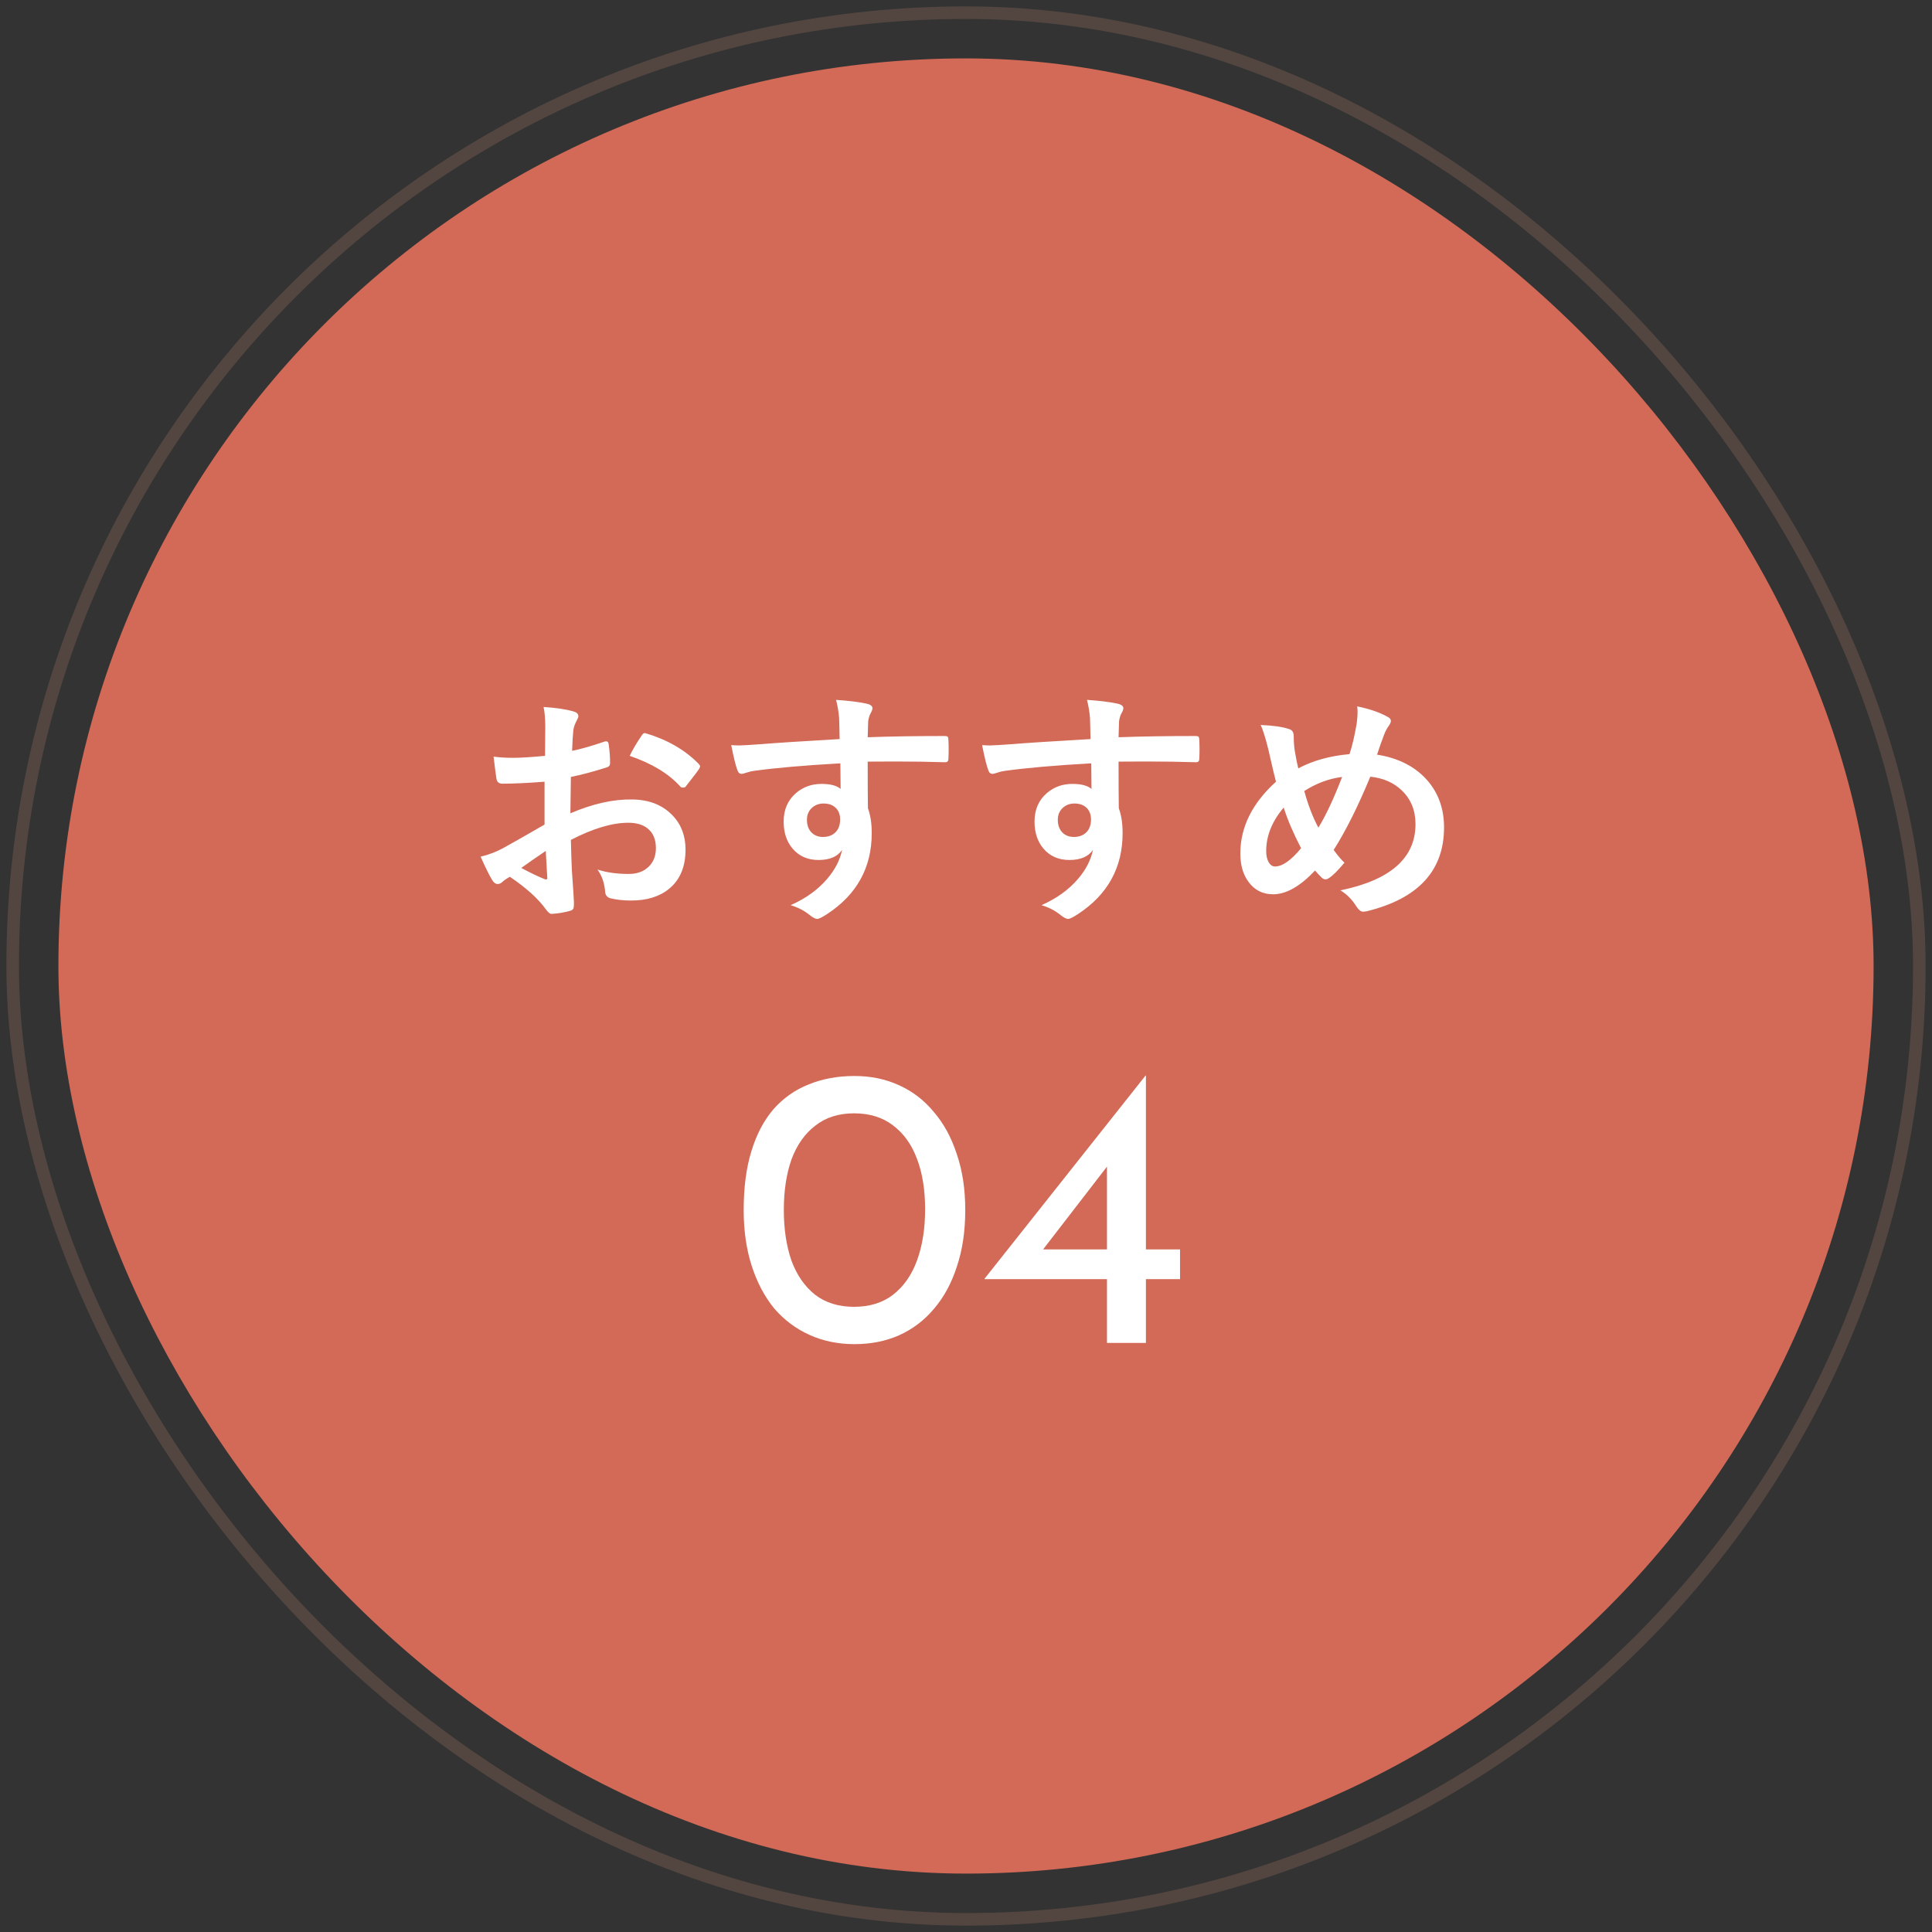 <svg width="204" height="204" viewBox="0 0 204 204" fill="none" xmlns="http://www.w3.org/2000/svg">
<rect x="0" y="0" width="204" height="204" fill="#333333" stroke="none"/>
<rect x="1.338" y="1.338" width="201.325" height="201.325" rx="100.662" stroke="#534640" stroke-width="1.325"/>
<rect x="6.167" y="6.166" width="191.667" height="191.667" rx="95.833" fill="#D26A57"/>
<path d="M57.55 79.811L57.576 76.785C57.576 75.897 57.515 75.185 57.395 74.651C58.679 74.728 59.727 74.883 60.538 75.116C60.891 75.211 61.068 75.379 61.068 75.621C61.068 75.724 61.016 75.867 60.913 76.047C60.714 76.418 60.589 76.763 60.538 77.082C60.486 77.591 60.443 78.324 60.408 79.281C61.348 79.091 62.482 78.768 63.81 78.311C63.879 78.285 63.94 78.272 63.991 78.272C64.146 78.272 64.237 78.363 64.263 78.544C64.366 79.208 64.418 79.893 64.418 80.6C64.418 80.816 64.302 80.958 64.069 81.027C62.663 81.476 61.4 81.812 60.279 82.036L60.227 85.878C62.581 84.869 64.754 84.382 66.746 84.416C68.523 84.433 69.937 84.985 70.989 86.072C71.92 87.029 72.386 88.241 72.386 89.707C72.386 91.517 71.808 92.897 70.653 93.846C69.644 94.673 68.307 95.087 66.643 95.087C65.858 95.087 65.134 95.01 64.47 94.854C64.082 94.751 63.888 94.484 63.888 94.052C63.801 93.173 63.534 92.427 63.086 91.815C64.034 92.125 65.138 92.281 66.397 92.281C67.259 92.281 67.954 92.03 68.48 91.53C68.997 91.039 69.256 90.379 69.256 89.551C69.256 88.637 68.967 87.947 68.389 87.482C67.889 87.076 67.208 86.874 66.345 86.874C64.638 86.874 62.616 87.477 60.279 88.685C60.305 89.814 60.339 90.875 60.383 91.867C60.529 93.927 60.602 95.074 60.602 95.307C60.602 95.609 60.589 95.799 60.563 95.876C60.512 96.031 60.391 96.131 60.201 96.174C59.546 96.355 58.895 96.463 58.248 96.497C58.076 96.514 57.86 96.338 57.602 95.967C56.808 94.872 55.553 93.742 53.837 92.578C53.51 92.759 53.23 92.953 52.997 93.16C52.867 93.281 52.717 93.341 52.544 93.341C52.328 93.341 52.135 93.199 51.962 92.914C51.695 92.483 51.289 91.664 50.746 90.457C51.6 90.258 52.41 89.948 53.178 89.525C53.98 89.086 55.42 88.266 57.498 87.068V82.541C55.73 82.679 54.247 82.748 53.048 82.748C52.669 82.748 52.458 82.562 52.415 82.192C52.346 81.769 52.247 81.001 52.117 79.889C52.695 79.975 53.385 80.019 54.187 80.019C54.946 80.019 56.067 79.95 57.55 79.811ZM57.627 89.849C56.506 90.608 55.644 91.207 55.041 91.647C55.955 92.138 56.782 92.535 57.524 92.837C57.584 92.854 57.632 92.862 57.666 92.862C57.752 92.862 57.795 92.811 57.795 92.707C57.795 92.681 57.791 92.656 57.783 92.63C57.765 92.362 57.739 91.888 57.705 91.207C57.67 90.517 57.645 90.064 57.627 89.849ZM66.488 79.811C66.789 79.182 67.195 78.492 67.703 77.742C67.841 77.518 67.958 77.406 68.053 77.406C68.079 77.406 68.113 77.41 68.156 77.419C70.441 78.091 72.312 79.169 73.77 80.652C73.873 80.764 73.925 80.855 73.925 80.924C73.925 80.958 73.891 81.045 73.822 81.183C73.675 81.407 73.425 81.743 73.071 82.192C72.683 82.692 72.455 82.985 72.386 83.071C72.343 83.131 72.248 83.162 72.101 83.162C71.972 83.162 71.89 83.131 71.855 83.071C70.614 81.691 68.824 80.605 66.488 79.811ZM88.657 78.04C88.649 77.781 88.64 77.376 88.632 76.824C88.623 76.41 88.614 76.082 88.606 75.841C88.554 75.177 88.446 74.53 88.282 73.9C89.576 73.987 90.611 74.112 91.387 74.275C91.878 74.362 92.124 74.53 92.124 74.78C92.124 74.918 92.046 75.121 91.891 75.388C91.796 75.569 91.723 75.823 91.671 76.151C91.663 76.263 91.645 76.828 91.62 77.845C93.991 77.759 96.703 77.716 99.755 77.716C99.919 77.716 100.023 77.742 100.066 77.794C100.109 77.845 100.135 77.953 100.143 78.117C100.161 78.462 100.169 78.798 100.169 79.126C100.169 79.454 100.161 79.79 100.143 80.135C100.143 80.368 100.031 80.484 99.807 80.484C99.773 80.484 99.738 80.484 99.704 80.484C98.1 80.432 96.397 80.406 94.594 80.406C93.508 80.406 92.516 80.411 91.62 80.419C91.62 82.627 91.628 84.27 91.645 85.347C91.913 86.063 92.046 86.939 92.046 87.973C92.046 91.612 90.473 94.462 87.325 96.523C86.808 96.859 86.463 97.028 86.29 97.028C86.101 97.028 85.838 96.894 85.501 96.626C84.941 96.161 84.268 95.812 83.484 95.579C85.096 94.863 86.39 93.927 87.364 92.772C88.175 91.823 88.692 90.814 88.916 89.745C88.433 90.452 87.606 90.806 86.433 90.806C85.277 90.806 84.359 90.401 83.678 89.59C83.057 88.857 82.746 87.909 82.746 86.745C82.746 85.468 83.195 84.455 84.092 83.705C84.833 83.084 85.717 82.773 86.743 82.773C87.683 82.773 88.356 82.95 88.761 83.304L88.735 80.6C84.906 80.816 81.85 81.083 79.564 81.403C79.358 81.428 79.094 81.493 78.775 81.597C78.543 81.674 78.392 81.713 78.323 81.713C78.099 81.713 77.948 81.588 77.87 81.338C77.689 80.881 77.469 79.993 77.21 78.673C77.478 78.699 77.758 78.712 78.051 78.712C78.318 78.712 79.116 78.665 80.444 78.57C81.867 78.449 84.605 78.272 88.657 78.04ZM86.963 84.843C86.463 84.843 86.045 85.003 85.708 85.322C85.372 85.641 85.204 86.055 85.204 86.563C85.204 87.167 85.389 87.637 85.76 87.973C86.062 88.241 86.441 88.374 86.898 88.374C87.459 88.374 87.907 88.202 88.244 87.857C88.554 87.529 88.709 87.089 88.709 86.537C88.709 85.968 88.528 85.533 88.166 85.231C87.864 84.972 87.463 84.843 86.963 84.843ZM115.148 78.04C115.139 77.781 115.13 77.376 115.122 76.824C115.113 76.41 115.104 76.082 115.096 75.841C115.044 75.177 114.936 74.53 114.772 73.9C116.066 73.987 117.101 74.112 117.877 74.275C118.368 74.362 118.614 74.53 118.614 74.78C118.614 74.918 118.536 75.121 118.381 75.388C118.286 75.569 118.213 75.823 118.161 76.151C118.153 76.263 118.135 76.828 118.11 77.845C120.481 77.759 123.193 77.716 126.245 77.716C126.409 77.716 126.513 77.742 126.556 77.794C126.599 77.845 126.625 77.953 126.633 78.117C126.651 78.462 126.659 78.798 126.659 79.126C126.659 79.454 126.651 79.79 126.633 80.135C126.633 80.368 126.521 80.484 126.297 80.484C126.263 80.484 126.228 80.484 126.194 80.484C124.59 80.432 122.887 80.406 121.085 80.406C119.998 80.406 119.006 80.411 118.11 80.419C118.11 82.627 118.118 84.27 118.135 85.347C118.403 86.063 118.536 86.939 118.536 87.973C118.536 91.612 116.963 94.462 113.815 96.523C113.298 96.859 112.953 97.028 112.781 97.028C112.591 97.028 112.328 96.894 111.992 96.626C111.431 96.161 110.758 95.812 109.974 95.579C111.586 94.863 112.88 93.927 113.854 92.772C114.665 91.823 115.182 90.814 115.406 89.745C114.923 90.452 114.096 90.806 112.923 90.806C111.767 90.806 110.849 90.401 110.168 89.59C109.547 88.857 109.236 87.909 109.236 86.745C109.236 85.468 109.685 84.455 110.582 83.705C111.323 83.084 112.207 82.773 113.233 82.773C114.173 82.773 114.846 82.95 115.251 83.304L115.225 80.6C111.397 80.816 108.34 81.083 106.055 81.403C105.848 81.428 105.585 81.493 105.266 81.597C105.033 81.674 104.882 81.713 104.813 81.713C104.589 81.713 104.438 81.588 104.36 81.338C104.179 80.881 103.959 79.993 103.7 78.673C103.968 78.699 104.248 78.712 104.541 78.712C104.808 78.712 105.606 78.665 106.934 78.57C108.357 78.449 111.095 78.272 115.148 78.04ZM113.453 84.843C112.953 84.843 112.535 85.003 112.198 85.322C111.862 85.641 111.694 86.055 111.694 86.563C111.694 87.167 111.879 87.637 112.25 87.973C112.552 88.241 112.931 88.374 113.388 88.374C113.949 88.374 114.397 88.202 114.734 87.857C115.044 87.529 115.199 87.089 115.199 86.537C115.199 85.968 115.018 85.533 114.656 85.231C114.354 84.972 113.953 84.843 113.453 84.843ZM142.491 79.63C142.776 78.785 143.03 77.707 143.254 76.397C143.315 75.931 143.345 75.539 143.345 75.22C143.345 74.987 143.332 74.776 143.306 74.586C144.574 74.845 145.617 75.198 146.436 75.647C146.721 75.776 146.863 75.935 146.863 76.125C146.863 76.246 146.803 76.397 146.682 76.578C146.458 76.888 146.281 77.216 146.152 77.561C145.876 78.285 145.626 78.992 145.402 79.682C147.687 80.044 149.472 80.967 150.757 82.45C151.903 83.795 152.477 85.434 152.477 87.365C152.477 91.927 149.765 94.876 144.341 96.213C144.168 96.247 144.035 96.264 143.94 96.264C143.699 96.264 143.47 96.096 143.254 95.76C142.772 94.984 142.198 94.402 141.534 94.014C146.82 92.927 149.463 90.595 149.463 87.016C149.463 85.567 148.976 84.377 148.001 83.446C147.139 82.627 146.035 82.148 144.69 82.01C143.388 85.158 142.099 87.736 140.823 89.745C141.254 90.34 141.633 90.789 141.961 91.091C141.271 91.918 140.724 92.462 140.318 92.72C140.198 92.806 140.073 92.85 139.943 92.85C139.831 92.85 139.71 92.798 139.581 92.694C139.296 92.41 139.055 92.151 138.857 91.918C137.279 93.591 135.804 94.428 134.433 94.428C133.338 94.428 132.471 93.992 131.833 93.121C131.255 92.345 130.967 91.349 130.967 90.133C130.967 87.339 132.221 84.809 134.731 82.541C134.644 82.256 134.368 81.092 133.903 79.048C133.592 77.815 133.329 76.983 133.114 76.552C134.424 76.604 135.42 76.746 136.102 76.979C136.438 77.065 136.606 77.319 136.606 77.742C136.606 78.294 136.641 78.798 136.71 79.255C136.856 80.109 136.981 80.734 137.085 81.131C138.628 80.312 140.43 79.811 142.491 79.63ZM137.718 83.524C138.124 85.007 138.62 86.296 139.206 87.391C140.008 86.089 140.844 84.304 141.715 82.036C140.31 82.217 138.977 82.713 137.718 83.524ZM135.545 85.27C134.312 86.727 133.696 88.262 133.696 89.875C133.696 90.366 133.791 90.767 133.98 91.078C134.153 91.353 134.368 91.492 134.627 91.492C135.403 91.492 136.322 90.849 137.382 89.564C136.563 87.986 135.951 86.555 135.545 85.27Z" fill="white"/>
<path d="M90.224 141.928C88.5 141.928 86.918 141.603 85.477 140.953C84.036 140.303 82.793 139.371 81.747 138.156C80.73 136.912 79.939 135.415 79.374 133.663C78.808 131.911 78.526 129.947 78.526 127.772C78.526 125.398 78.794 123.335 79.331 121.584C79.868 119.803 80.645 118.32 81.662 117.133C82.708 115.946 83.951 115.071 85.392 114.505C86.833 113.912 88.444 113.615 90.224 113.615C91.948 113.615 93.516 113.94 94.928 114.59C96.37 115.24 97.599 116.187 98.616 117.43C99.661 118.645 100.467 120.128 101.032 121.88C101.625 123.604 101.922 125.568 101.922 127.772C101.922 130.004 101.625 131.996 101.032 133.748C100.467 135.5 99.661 136.983 98.616 138.198C97.599 139.413 96.37 140.346 94.928 140.995C93.516 141.617 91.948 141.928 90.224 141.928ZM90.181 137.986C91.82 137.986 93.191 137.562 94.293 136.715C95.423 135.839 96.271 134.624 96.836 133.07C97.401 131.516 97.683 129.721 97.683 127.687C97.683 125.652 97.401 123.886 96.836 122.389C96.271 120.863 95.423 119.676 94.293 118.829C93.191 117.981 91.82 117.557 90.181 117.557C88.543 117.557 87.172 117.995 86.07 118.871C84.968 119.719 84.135 120.905 83.57 122.431C83.033 123.957 82.764 125.737 82.764 127.772C82.764 129.778 83.033 131.558 83.57 133.112C84.135 134.638 84.968 135.839 86.07 136.715C87.172 137.562 88.543 137.986 90.181 137.986ZM103.958 135.062V135.019L120.954 113.573H120.997V131.925H124.599V135.062H120.997V141.801H116.885V135.062H103.958ZM117.14 122.855L109.977 132.137L109.341 131.925H116.885V122.092L117.14 122.855Z" fill="white"/>
</svg>
